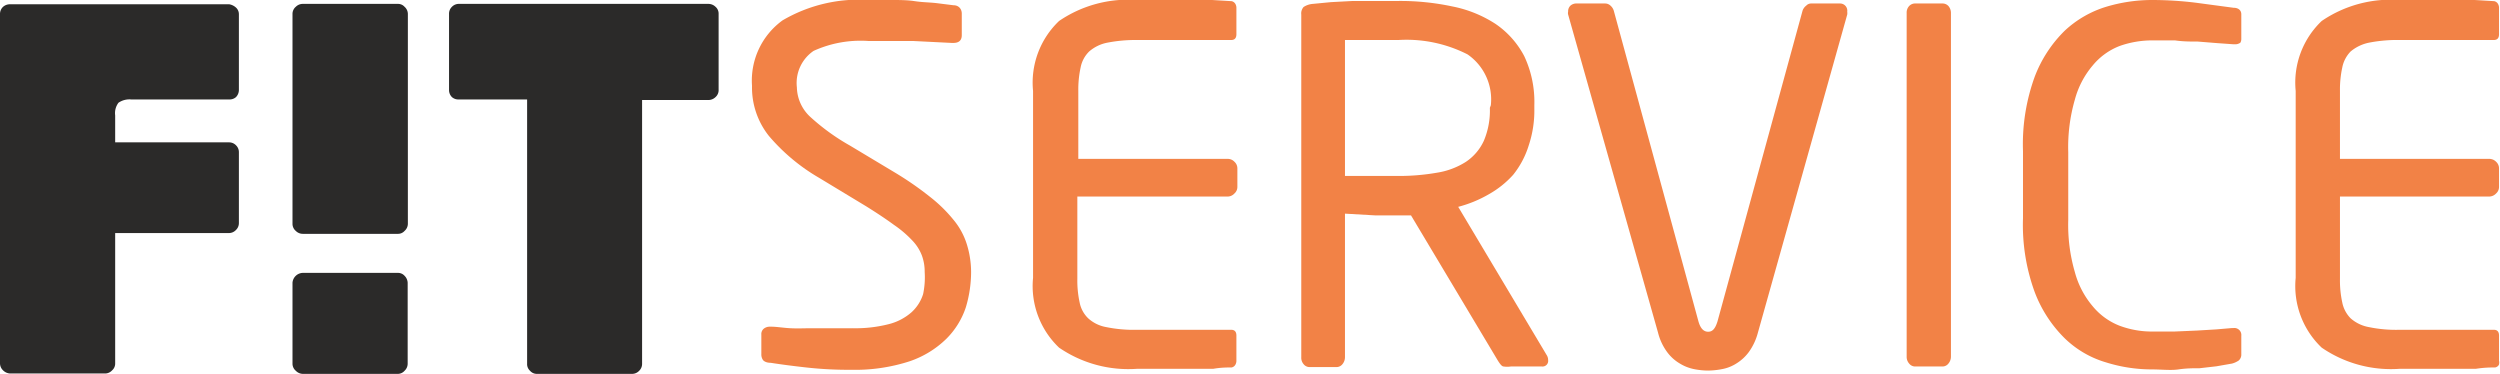 <svg id="Слой_1" data-name="Слой 1" xmlns="http://www.w3.org/2000/svg" viewBox="0 0 128.72 19.25"><defs><style>.cls-1{fill:#f28246;}.cls-1,.cls-2{fill-rule:evenodd;}.cls-2{fill:#2b2a29;}</style></defs><title>fitService</title><path class="cls-1" d="M128.66,18.79a.29.29,0,0,1-.19.13c-.23,0-.55,0-1,.07l-1.29,0c-.46,0-.93,0-1.39,0h-1.25a6.3,6.3,0,0,1-4-1.09,4.37,4.37,0,0,1-1.34-3.59V4.68a4.38,4.38,0,0,1,1.34-3.6,6.3,6.3,0,0,1,4-1.08h1.23l1.37,0c.46,0,.88,0,1.28,0l1,.06a.29.29,0,0,1,.19.13.4.4,0,0,1,.06.22V1.76q0,.3-.27.3h-4.84a7.51,7.51,0,0,0-1.6.14,2.13,2.13,0,0,0-.93.45,1.62,1.62,0,0,0-.43.82,5.32,5.32,0,0,0-.12,1.21v3.5h7.69a.49.49,0,0,1,.35.15.46.46,0,0,1,.15.34v.95a.45.45,0,0,1-.15.34.5.5,0,0,1-.35.16h-7.69v4.24a5.29,5.29,0,0,0,.12,1.22,1.59,1.59,0,0,0,.43.81,1.93,1.93,0,0,0,.93.45,6.9,6.9,0,0,0,1.6.14h4.84q.27,0,.27.3v1.29A.4.4,0,0,1,128.66,18.79Z"/><path class="cls-1" d="M115.27,18.56a1.13,1.13,0,0,1-.35.16l-.8.14-.87.1c-.32,0-.68,0-1.08.06s-.87,0-1.41,0a7.89,7.89,0,0,1-2.32-.36,5.13,5.13,0,0,1-2.13-1.24,6.64,6.64,0,0,1-1.55-2.39,10.07,10.07,0,0,1-.6-3.79V7.78a10.17,10.17,0,0,1,.6-3.82,6.6,6.6,0,0,1,1.55-2.38A5.46,5.46,0,0,1,108.44.35,8.22,8.22,0,0,1,110.76,0a18.7,18.7,0,0,1,2.3.14L115,.4c.27,0,.4.15.4.33V2a.37.37,0,0,1-.05.2s-.11.08-.25.08H115l-.84-.06-1-.08c-.38,0-.77,0-1.17-.06l-1.15,0a5,5,0,0,0-1.71.29,3.36,3.36,0,0,0-1.38,1,4.51,4.51,0,0,0-.92,1.76,8.81,8.81,0,0,0-.34,2.71v3.49a8.69,8.69,0,0,0,.34,2.68,4.51,4.51,0,0,0,.92,1.76,3.38,3.38,0,0,0,1.38,1,4.73,4.73,0,0,0,1.71.3l1.11,0,1.16-.05,1-.06.82-.07H115a.36.36,0,0,1,.4.4v1A.41.41,0,0,1,115.27,18.56Z"/><path class="cls-1" d="M100.32,18.72a.39.39,0,0,1-.32.15H98.62a.39.39,0,0,1-.32-.15.51.51,0,0,1-.13-.35V.66A.49.49,0,0,1,98.3.31a.41.41,0,0,1,.32-.13H100a.41.41,0,0,1,.32.13.54.54,0,0,1,.13.35V18.37A.56.56,0,0,1,100.32,18.72Z"/><path class="cls-1" d="M95.11.6a.49.49,0,0,1,0,.15l-4.6,16.38a3,3,0,0,1-.47,1,2.28,2.28,0,0,1-.63.58,2.06,2.06,0,0,1-.72.29,4,4,0,0,1-.74.08A3.79,3.79,0,0,1,87.2,19a2.22,2.22,0,0,1-.72-.29,2.18,2.18,0,0,1-.64-.58,2.83,2.83,0,0,1-.47-1L80.74.75a.3.3,0,0,1,0-.15.4.4,0,0,1,.12-.31.46.46,0,0,1,.33-.11h1.45a.4.4,0,0,1,.28.11.56.56,0,0,1,.17.26l4.36,16c.1.35.26.53.5.53s.37-.18.48-.53l4.38-16A.54.54,0,0,1,93,.29a.34.34,0,0,1,.26-.11h1.48A.37.37,0,0,1,95.11.6Z"/><path class="cls-1" d="M79.71,18.54a.29.29,0,0,1-.32.33h-1.6a1.22,1.22,0,0,1-.37,0c-.09,0-.18-.12-.29-.29l-4.48-7.49H72l-1.19,0L69.25,11v7.4a.56.56,0,0,1-.13.35.39.39,0,0,1-.32.15H67.44a.39.39,0,0,1-.32-.15.5.5,0,0,1-.12-.35V.75a.5.5,0,0,1,.12-.39A1,1,0,0,1,67.6.2l.93-.09L69.66.05l1.19,0H72a12.81,12.81,0,0,1,2.77.28,6.29,6.29,0,0,1,2.23.9,4.57,4.57,0,0,1,1.48,1.66A5.53,5.53,0,0,1,79,5.41v.18a5.66,5.66,0,0,1-.29,1.9A4.56,4.56,0,0,1,77.91,9,4.92,4.92,0,0,1,76.66,10a6.33,6.33,0,0,1-1.58.65l4.56,7.64A.46.46,0,0,1,79.71,18.54ZM76.76,5.42a2.81,2.81,0,0,0-1.2-2.62A6.92,6.92,0,0,0,72,2.06H70.56l-.74,0-.57,0V9.06l1.57,0H72a11.39,11.39,0,0,0,2-.17,3.88,3.88,0,0,0,1.48-.56,2.62,2.62,0,0,0,.92-1.08,4,4,0,0,0,.31-1.7Z"/><path class="cls-1" d="M63.6,18.79a.29.29,0,0,1-.19.13c-.23,0-.55,0-.95.07l-1.29,0c-.46,0-.92,0-1.39,0H58.53a6.3,6.3,0,0,1-4-1.09,4.37,4.37,0,0,1-1.34-3.59V4.68a4.38,4.38,0,0,1,1.34-3.6,6.3,6.3,0,0,1,4-1.08h1.24l1.37,0c.45,0,.87,0,1.27,0l1,.06a.29.29,0,0,1,.19.13.4.4,0,0,1,.06.22V1.76q0,.3-.27.3H58.55A7.57,7.57,0,0,0,57,2.2a2,2,0,0,0-.92.45,1.56,1.56,0,0,0-.44.82,5.32,5.32,0,0,0-.12,1.21v3.5h7.69a.47.47,0,0,1,.35.15.46.46,0,0,1,.15.34v.95a.45.45,0,0,1-.15.34.48.48,0,0,1-.35.16H55.47v4.24a5.29,5.29,0,0,0,.12,1.22,1.53,1.53,0,0,0,.44.81,1.85,1.85,0,0,0,.92.45,7,7,0,0,0,1.6.14h4.84q.27,0,.27.3v1.29A.4.4,0,0,1,63.6,18.79Z"/><path class="cls-1" d="M50,14a6.37,6.37,0,0,1-.27,1.82,4.11,4.11,0,0,1-1,1.62,5,5,0,0,1-1.89,1.16,9.07,9.07,0,0,1-3,.44,19.81,19.81,0,0,1-2.33-.12q-1-.11-1.83-.24c-.22,0-.35-.08-.4-.15a.51.51,0,0,1-.08-.3v-1a.36.36,0,0,1,.13-.31.49.49,0,0,1,.3-.1h.07c.29,0,.61.06,1,.08s.72,0,1.1,0l1.1,0h1a6.91,6.91,0,0,0,1.86-.21,2.82,2.82,0,0,0,1.17-.61,2.12,2.12,0,0,0,.6-.94A4.21,4.21,0,0,0,47.61,14a2.39,2.39,0,0,0-.15-.86,2.3,2.3,0,0,0-.5-.77,5.6,5.6,0,0,0-.93-.79c-.38-.28-.86-.6-1.42-.95L42.18,9.16A9.94,9.94,0,0,1,39.59,7a4,4,0,0,1-.87-2.58,3.83,3.83,0,0,1,1.57-3.37A7.75,7.75,0,0,1,44.73,0l1.16,0c.41,0,.82,0,1.21.06s.76.06,1.11.1l.88.11c.28,0,.43.2.43.43V1.81c0,.27-.15.4-.43.4H49l-2-.1c-.79,0-1.55,0-2.29,0a5.84,5.84,0,0,0-2.82.51,2,2,0,0,0-.86,1.88A2.13,2.13,0,0,0,41.7,6,11.11,11.11,0,0,0,43.77,7.5l2.3,1.38a16.59,16.59,0,0,1,1.82,1.26,7.45,7.45,0,0,1,1.23,1.21,3.67,3.67,0,0,1,.67,1.26A4.83,4.83,0,0,1,50,14Z"/><path class="cls-2" d="M36.84,5a.53.53,0,0,1-.37.15H33.06V18.73a.49.49,0,0,1-.15.36.5.5,0,0,1-.35.16H27.64a.46.46,0,0,1-.35-.16.46.46,0,0,1-.15-.36V5.12H23.62A.49.49,0,0,1,23.27,5a.51.51,0,0,1-.15-.36V.71a.49.49,0,0,1,.15-.36A.49.49,0,0,1,23.62.2H36.47a.53.53,0,0,1,.37.15A.46.46,0,0,1,37,.71v3.9A.48.48,0,0,1,36.84,5Z"/><path class="cls-2" d="M20.83,19.09a.46.46,0,0,1-.34.16h-4.9a.52.52,0,0,1-.36-.16.48.48,0,0,1-.17-.36V14.56a.55.55,0,0,1,.53-.51h4.9a.45.45,0,0,1,.34.15.54.54,0,0,1,.16.36v4.17A.5.5,0,0,1,20.83,19.09Z"/><path class="cls-2" d="M20.83,11.89a.45.45,0,0,1-.34.15h-4.9a.51.51,0,0,1-.36-.15.48.48,0,0,1-.17-.36V.71a.48.48,0,0,1,.17-.36A.51.51,0,0,1,15.59.2h4.9a.45.45,0,0,1,.34.15A.5.5,0,0,1,21,.71V11.53A.5.5,0,0,1,20.83,11.89Z"/><path class="cls-2" d="M6.1,5.29a1,1,0,0,1,.65-.17H11.8A.49.49,0,0,0,12.15,5a.53.53,0,0,0,.15-.36V.73a.46.46,0,0,0-.15-.34A.68.68,0,0,0,11.8.22l-.2,0H.52A.53.53,0,0,0,.16.35.5.5,0,0,0,0,.71v18a.5.5,0,0,0,.16.36.54.54,0,0,0,.36.16H5.43a.49.49,0,0,0,.34-.16.46.46,0,0,0,.16-.36V12H11.8a.5.5,0,0,0,.35-.16.49.49,0,0,0,.15-.36V7.84a.49.49,0,0,0-.15-.36.49.49,0,0,0-.35-.15H5.93V5.94A.89.89,0,0,1,6.1,5.29Z"/></svg>